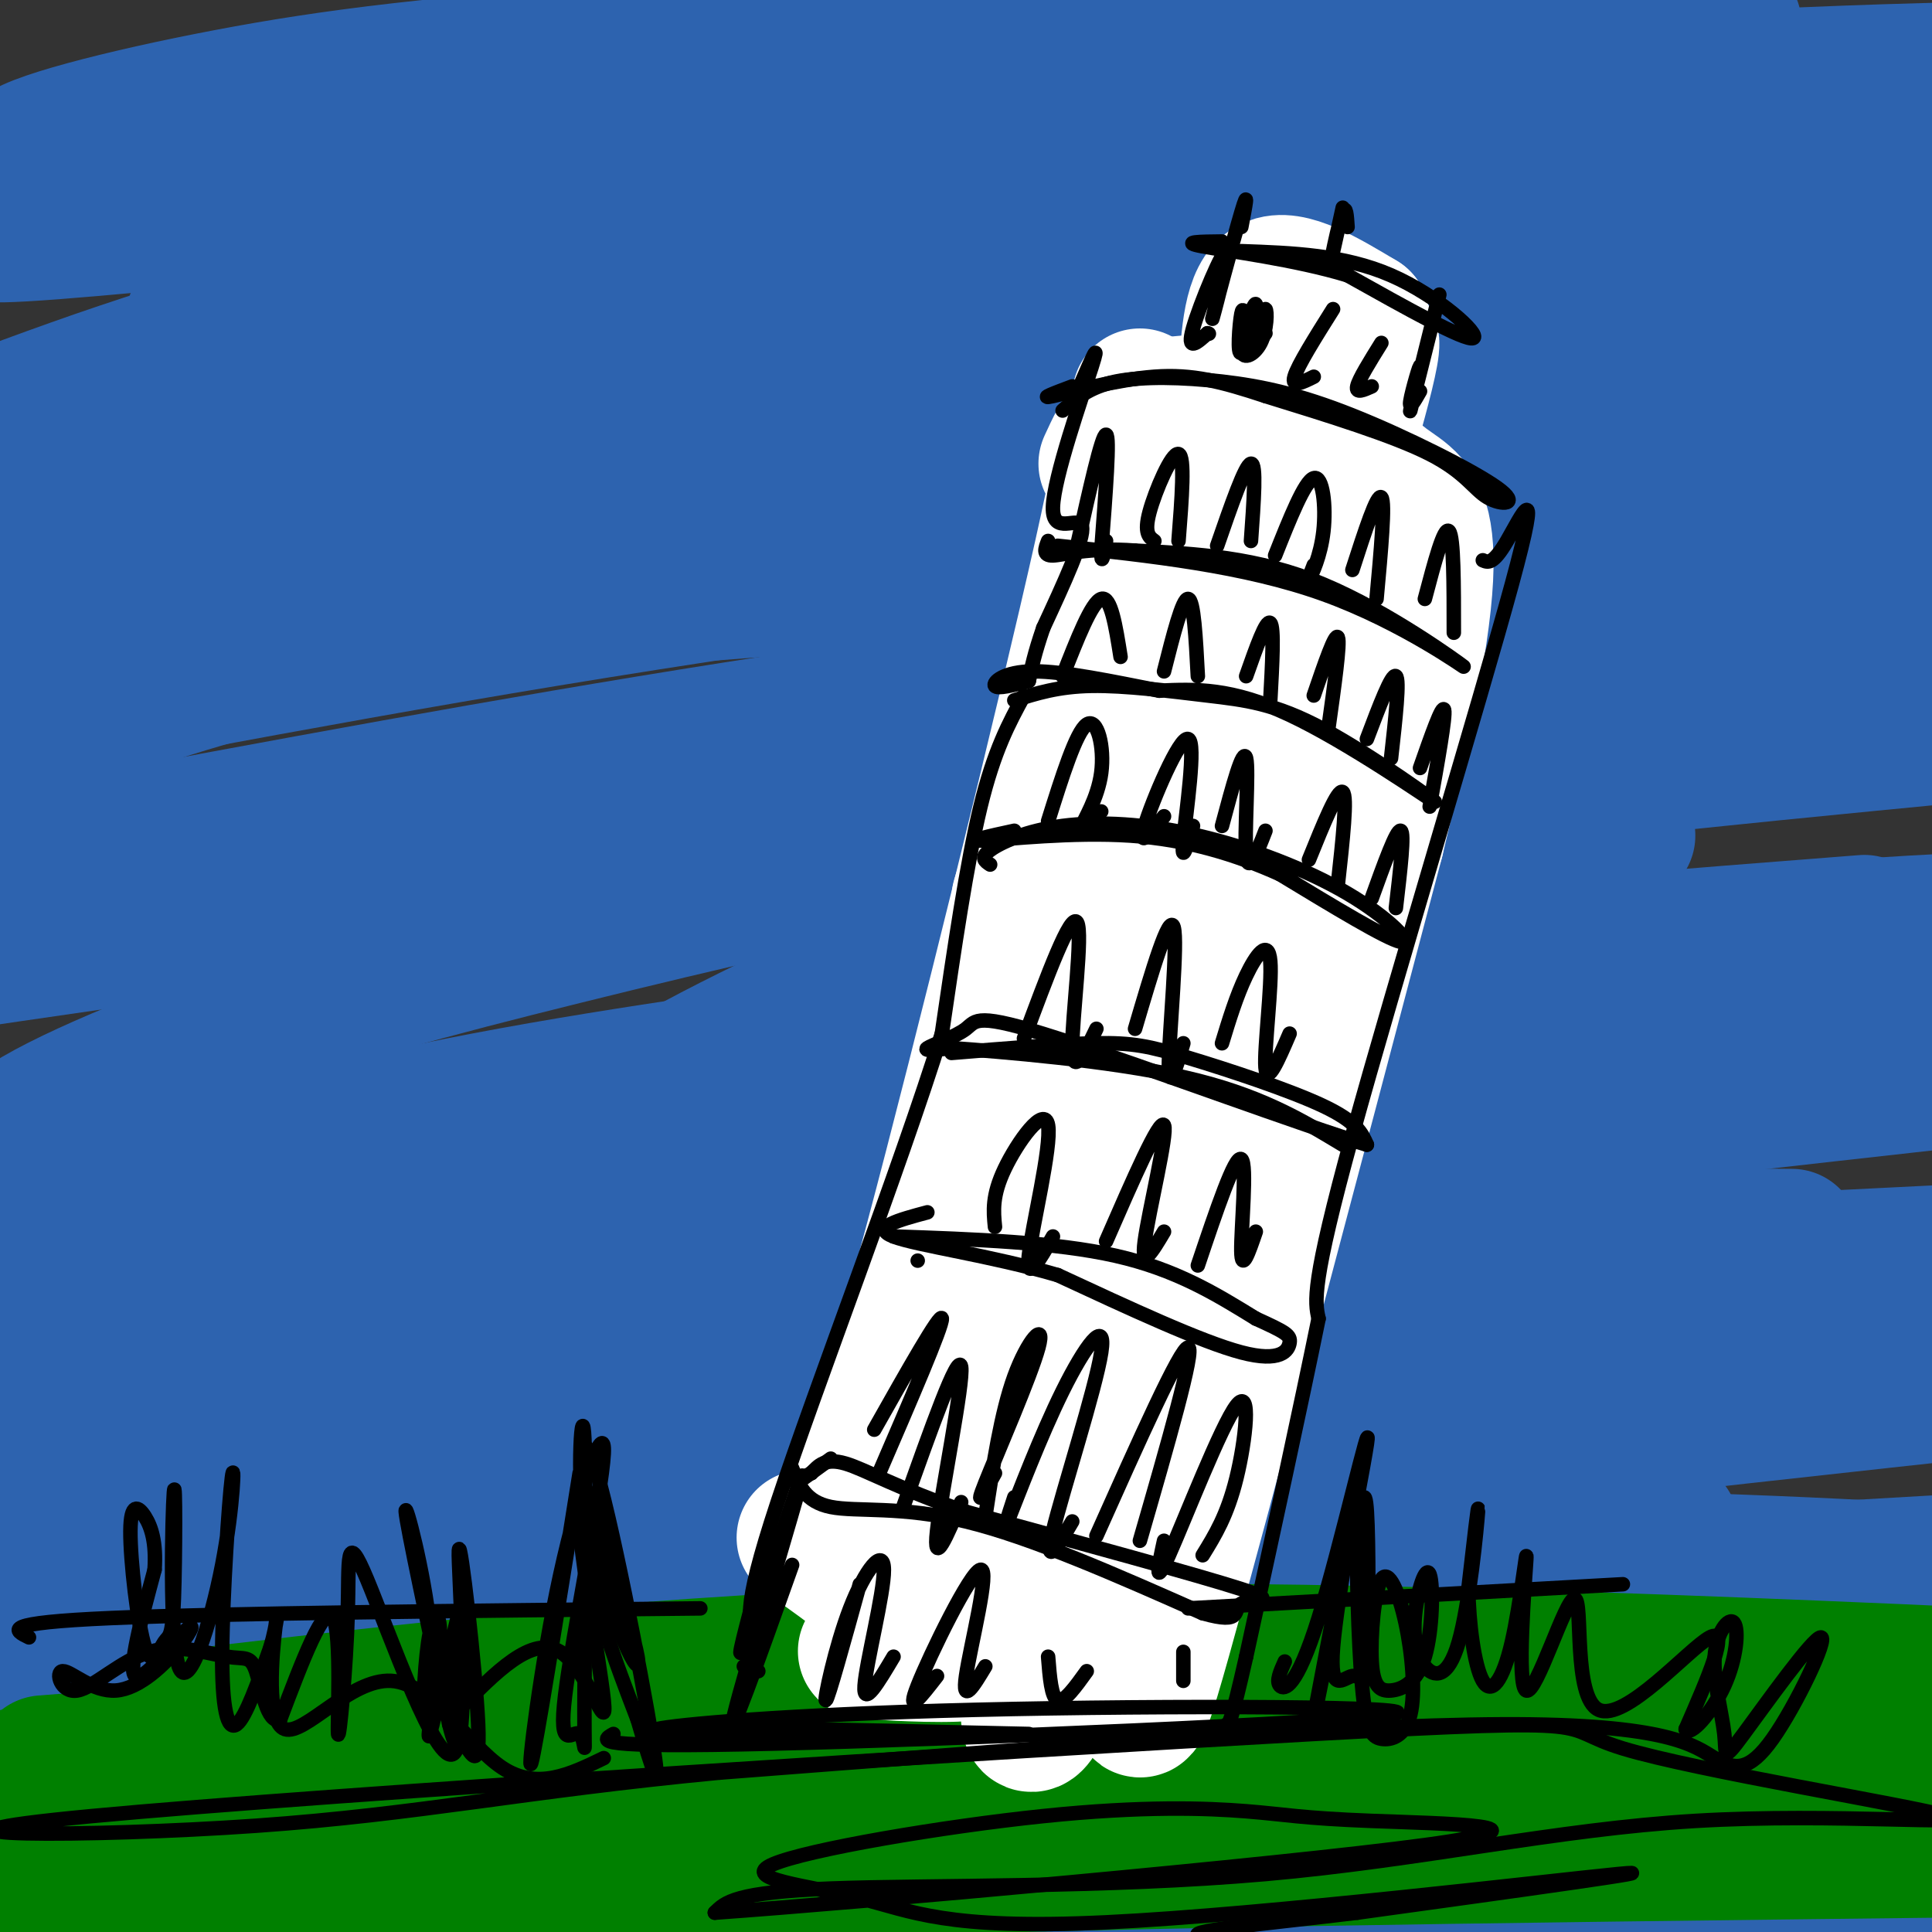 <svg viewBox='0 0 400 400' version='1.1' xmlns='http://www.w3.org/2000/svg' xmlns:xlink='http://www.w3.org/1999/xlink'><rect x="0" y="0" width="400" height="400" fill="#333333" stroke="none"/><g fill='none' stroke='#008000' stroke-width='6' stroke-linecap='round' stroke-linejoin='round'><path d='M302,50c0.000,0.000 0.000,0.000 0,0'/></g>
<g fill='none' stroke='#2d63af' stroke-width='28' stroke-linecap='round' stroke-linejoin='round'><path d='M216,88c-9.301,-16.938 -18.602,-33.875 -27,-42c-8.398,-8.125 -15.894,-7.437 -34,-8c-18.106,-0.563 -46.822,-2.378 -88,1c-41.178,3.378 -94.817,11.948 -56,9c38.817,-2.948 170.091,-17.414 255,-25c84.909,-7.586 123.455,-8.293 162,-9'/><path d='M359,5c-12.553,-1.427 -25.107,-2.855 -66,-2c-40.893,0.855 -110.127,3.991 -156,7c-45.873,3.009 -68.386,5.889 -90,10c-21.614,4.111 -42.330,9.452 -43,12c-0.670,2.548 18.704,2.301 23,3c4.296,0.699 -6.487,2.342 42,-4c48.487,-6.342 156.243,-20.671 264,-35'/><path d='M208,0c-72.083,11.083 -144.167,22.167 -187,31c-42.833,8.833 -56.417,15.417 -70,22'/><path d='M40,66c53.333,-7.083 106.667,-14.167 170,-21c63.333,-6.833 136.667,-13.417 210,-20'/><path d='M340,21c-25.345,2.357 -50.690,4.714 -93,11c-42.310,6.286 -101.583,16.500 -140,24c-38.417,7.500 -55.976,12.286 -71,17c-15.024,4.714 -27.512,9.357 -40,14'/><path d='M17,97c0.000,0.000 400.000,-58.000 400,-58'/><path d='M380,34c-46.768,4.369 -93.536,8.738 -127,12c-33.464,3.262 -53.625,5.417 -99,15c-45.375,9.583 -115.964,26.595 -150,37c-34.036,10.405 -31.518,14.202 -29,18'/><path d='M33,115c17.750,-4.167 35.500,-8.333 108,-18c72.500,-9.667 199.750,-24.833 327,-40'/><path d='M314,65c-78.778,12.644 -157.556,25.289 -206,34c-48.444,8.711 -66.556,13.489 -86,20c-19.444,6.511 -40.222,14.756 -61,23'/><path d='M19,145c48.250,-9.000 96.500,-18.000 161,-27c64.500,-9.000 145.250,-18.000 226,-27'/><path d='M360,90c-25.631,1.857 -51.262,3.714 -96,10c-44.738,6.286 -108.583,17.000 -151,25c-42.417,8.000 -63.405,13.286 -81,19c-17.595,5.714 -31.798,11.857 -46,18'/><path d='M11,176c47.156,-8.822 94.311,-17.644 141,-25c46.689,-7.356 92.911,-13.244 142,-18c49.089,-4.756 101.044,-8.378 153,-12'/><path d='M398,126c-92.006,10.565 -184.012,21.131 -238,29c-53.988,7.869 -69.958,13.042 -91,19c-21.042,5.958 -47.155,12.702 -63,18c-15.845,5.298 -21.423,9.149 -27,13'/><path d='M42,205c69.083,-12.583 138.167,-25.167 199,-34c60.833,-8.833 113.417,-13.917 166,-19'/><path d='M312,158c-33.232,4.407 -66.464,8.814 -100,15c-33.536,6.186 -67.375,14.150 -95,21c-27.625,6.850 -49.037,12.586 -70,20c-20.963,7.414 -41.479,16.506 -45,21c-3.521,4.494 9.953,4.390 8,6c-1.953,1.610 -19.334,4.933 35,-3c54.334,-7.933 180.381,-27.124 256,-37c75.619,-9.876 100.809,-10.438 126,-11'/><path d='M386,191c-37.935,2.946 -75.869,5.893 -110,10c-34.131,4.107 -64.458,9.375 -95,14c-30.542,4.625 -61.298,8.607 -92,15c-30.702,6.393 -61.351,15.196 -92,24'/><path d='M55,259c48.750,-9.083 97.500,-18.167 157,-25c59.500,-6.833 129.750,-11.417 200,-16'/><path d='M401,224c-61.378,6.844 -122.756,13.689 -178,22c-55.244,8.311 -104.356,18.089 -142,27c-37.644,8.911 -63.822,16.956 -90,25'/><path d='M54,297c18.178,-3.089 36.356,-6.178 65,-10c28.644,-3.822 67.756,-8.378 120,-11c52.244,-2.622 117.622,-3.311 183,-4'/><path d='M379,276c-53.863,2.429 -107.726,4.857 -160,10c-52.274,5.143 -102.958,13.000 -138,19c-35.042,6.000 -54.440,10.143 -69,14c-14.560,3.857 -24.280,7.429 -34,11'/><path d='M26,338c60.711,-6.333 121.422,-12.667 184,-15c62.578,-2.333 127.022,-0.667 164,1c36.978,1.667 46.489,3.333 56,5'/><path d='M395,342c-79.467,2.289 -158.933,4.578 -205,7c-46.067,2.422 -58.733,4.978 -85,10c-26.267,5.022 -66.133,12.511 -106,20'/><path d='M9,381c80.844,-5.667 161.689,-11.333 219,-13c57.311,-1.667 91.089,0.667 117,3c25.911,2.333 43.956,4.667 62,7'/><path d='M389,383c-54.200,-0.578 -108.400,-1.156 -159,1c-50.600,2.156 -97.600,7.044 -136,12c-38.400,4.956 -68.200,9.978 -98,15'/><path d='M125,401c17.583,-2.417 35.167,-4.833 82,-7c46.833,-2.167 122.917,-4.083 199,-6'/><path d='M330,359c-45.583,-0.917 -91.167,-1.833 -150,1c-58.833,2.833 -130.917,9.417 -203,16'/><path d='M45,366c68.000,-11.333 136.000,-22.667 200,-30c64.000,-7.333 124.000,-10.667 184,-14'/><path d='M346,316c-23.267,-0.133 -46.533,-0.267 -87,2c-40.467,2.267 -98.133,6.933 -147,12c-48.867,5.067 -88.933,10.533 -129,16'/><path d='M14,345c59.417,-11.167 118.833,-22.333 186,-32c67.167,-9.667 142.083,-17.833 217,-26'/><path d='M393,280c-69.583,1.833 -139.167,3.667 -210,9c-70.833,5.333 -142.917,14.167 -215,23'/><path d='M12,302c16.956,-3.889 33.911,-7.778 61,-13c27.089,-5.222 64.311,-11.778 122,-17c57.689,-5.222 135.844,-9.111 214,-13'/><path d='M371,256c-64.583,-0.500 -129.167,-1.000 -193,1c-63.833,2.000 -126.917,6.500 -190,11'/><path d='M62,251c4.800,-2.511 9.600,-5.022 68,-14c58.400,-8.978 170.400,-24.422 226,-33c55.600,-8.578 54.800,-10.289 54,-12'/><path d='M337,173c-57.167,0.167 -114.333,0.333 -174,5c-59.667,4.667 -121.833,13.833 -184,23'/><path d='M38,195c90.580,-18.086 181.161,-36.171 238,-46c56.839,-9.829 79.938,-11.400 96,-14c16.063,-2.600 25.089,-6.227 31,-9c5.911,-2.773 8.705,-4.690 -3,-7c-11.705,-2.310 -37.911,-5.011 -64,-6c-26.089,-0.989 -52.063,-0.266 -75,0c-22.937,0.266 -42.839,0.076 -90,4c-47.161,3.924 -121.580,11.962 -196,20'/><path d='M10,136c55.647,-5.828 111.293,-11.656 162,-15c50.707,-3.344 96.474,-4.206 124,-3c27.526,1.206 36.811,4.478 58,3c21.189,-1.478 54.282,-7.706 22,6c-32.282,13.706 -129.938,47.344 -188,72c-58.062,24.656 -76.531,40.328 -95,56'/></g>
<g fill='none' stroke='#008000' stroke-width='28' stroke-linecap='round' stroke-linejoin='round'><path d='M51,364c-6.470,-2.911 -12.940,-5.821 -6,-6c6.940,-0.179 27.292,2.375 70,2c42.708,-0.375 107.774,-3.679 162,-4c54.226,-0.321 97.613,2.339 141,5'/><path d='M396,361c-21.889,-1.289 -43.778,-2.578 -71,-4c-27.222,-1.422 -59.778,-2.978 -122,0c-62.222,2.978 -154.111,10.489 -246,18'/><path d='M9,365c59.917,-4.750 119.833,-9.500 186,-9c66.167,0.500 138.583,6.250 211,12'/><path d='M389,367c-33.792,-0.731 -67.585,-1.462 -99,-1c-31.415,0.462 -60.454,2.115 -95,5c-34.546,2.885 -74.600,7.000 -120,14c-45.400,7.000 -96.146,16.885 -69,15c27.146,-1.885 132.185,-15.538 212,-21c79.815,-5.462 134.408,-2.731 189,0'/><path d='M404,383c-93.250,1.083 -186.500,2.167 -255,5c-68.500,2.833 -112.250,7.417 -156,12'/><path d='M6,398c45.975,-6.749 91.951,-13.499 155,-18c63.049,-4.501 143.172,-6.755 185,-9c41.828,-2.245 45.363,-4.483 43,-7c-2.363,-2.517 -10.623,-5.314 -15,-7c-4.377,-1.686 -4.871,-2.262 -34,-4c-29.129,-1.738 -86.894,-4.640 -151,-2c-64.106,2.640 -134.553,10.820 -205,19'/><path d='M43,355c51.500,-6.000 103.000,-12.000 172,-13c69.000,-1.000 155.500,3.000 242,7'/></g>
<g fill='none' stroke='#ffffff' stroke-width='28' stroke-linecap='round' stroke-linejoin='round'><path d='M236,82c-2.417,15.833 -4.833,31.667 -9,49c-4.167,17.333 -10.083,36.167 -16,55'/><path d='M229,96c3.156,-6.844 6.311,-13.689 -1,19c-7.311,32.689 -25.089,104.911 -35,142c-9.911,37.089 -11.956,39.044 -14,41'/><path d='M179,298c-3.684,10.579 -5.895,16.526 -6,20c-0.105,3.474 1.895,4.474 4,4c2.105,-0.474 4.316,-2.421 11,-1c6.684,1.421 17.842,6.211 29,11'/><path d='M217,332c5.360,1.861 4.262,1.014 7,1c2.738,-0.014 9.314,0.804 11,9c1.686,8.196 -1.518,23.770 6,-3c7.518,-26.770 25.759,-95.885 44,-165'/><path d='M285,174c9.404,-38.984 10.912,-53.944 10,-62c-0.912,-8.056 -4.246,-9.207 -8,-12c-3.754,-2.793 -7.930,-7.226 -15,-10c-7.070,-2.774 -17.035,-3.887 -27,-5'/><path d='M245,85c-5.804,-0.879 -6.813,-0.576 -4,-1c2.813,-0.424 9.450,-1.576 16,1c6.550,2.576 13.014,8.879 16,11c2.986,2.121 2.493,0.061 2,-2'/><path d='M258,78c0.500,-8.500 1.000,-17.000 5,-19c4.000,-2.000 11.500,2.500 19,7'/><path d='M282,66c0.637,7.744 -7.271,23.603 -7,22c0.271,-1.603 8.722,-20.667 9,-17c0.278,3.667 -7.618,30.064 -13,46c-5.382,15.936 -8.252,21.410 -10,16c-1.748,-5.410 -2.374,-21.705 -3,-38'/><path d='M258,95c-14.812,47.952 -50.341,186.833 -57,217c-6.659,30.167 15.553,-48.378 33,-104c17.447,-55.622 30.128,-88.321 28,-71c-2.128,17.321 -19.064,84.660 -36,152'/><path d='M226,289c-8.329,35.377 -11.150,47.821 2,9c13.150,-38.821 42.272,-128.905 41,-128c-1.272,0.905 -32.939,92.799 -47,143c-14.061,50.201 -10.516,58.708 2,19c12.516,-39.708 34.005,-127.631 42,-164c7.995,-36.369 2.498,-21.185 -3,-6'/><path d='M263,162c-4.987,16.615 -15.956,61.154 -25,90c-9.044,28.846 -16.164,42.000 -21,52c-4.836,10.000 -7.387,16.845 -4,5c3.387,-11.845 12.712,-42.381 11,-42c-1.712,0.381 -14.461,31.680 -21,45c-6.539,13.320 -6.868,8.663 -11,7c-4.132,-1.663 -12.066,-0.331 -20,1'/><path d='M172,320c-5.081,-0.794 -7.784,-3.280 -3,0c4.784,3.280 17.054,12.325 21,17c3.946,4.675 -0.432,4.979 -1,4c-0.568,-0.979 2.672,-3.242 7,-3c4.328,0.242 9.742,2.988 6,4c-3.742,1.012 -16.641,0.289 -21,0c-4.359,-0.289 -0.180,-0.145 4,0'/><path d='M185,342c0.667,0.000 0.333,0.000 0,0'/></g>
<g fill='none' stroke='#000000' stroke-width='3' stroke-linecap='round' stroke-linejoin='round'><path d='M6,339c-3.083,-1.500 -6.167,-3.000 17,-4c23.167,-1.000 72.583,-1.500 122,-2'/><path d='M246,333c0.000,0.000 90.000,-5.000 90,-5'/><path d='M127,359c-2.582,1.463 -5.164,2.925 33,2c38.164,-0.925 117.075,-4.238 128,-6c10.925,-1.762 -46.136,-1.974 -86,-1c-39.864,0.974 -62.533,3.136 -66,4c-3.467,0.864 12.266,0.432 28,0'/><path d='M164,358c12.833,0.167 30.917,0.583 49,1'/><path d='M164,324c-6.988,19.637 -13.976,39.274 -12,31c1.976,-8.274 12.917,-44.458 14,-49c1.083,-4.542 -7.690,22.560 -11,32c-3.310,9.440 -1.155,1.220 1,-7'/><path d='M164,304c1.356,3.467 2.711,6.933 8,8c5.289,1.067 14.511,-0.267 28,3c13.489,3.267 31.244,11.133 49,19'/><path d='M249,334c8.714,2.476 6.000,-0.833 8,-2c2.000,-1.167 8.714,-0.190 0,-3c-8.714,-2.810 -32.857,-9.405 -57,-16'/><path d='M200,313c-14.111,-4.800 -20.889,-8.800 -25,-10c-4.111,-1.200 -5.556,0.400 -7,2'/><path d='M168,305c-2.067,0.978 -3.733,2.422 -3,2c0.733,-0.422 3.867,-2.711 7,-5'/><path d='M190,261c0.000,0.000 0.000,0.000 0,0'/><path d='M185,256c16.750,0.583 33.500,1.167 46,4c12.500,2.833 20.750,7.917 29,13'/><path d='M260,273c6.214,2.833 7.250,3.417 7,5c-0.250,1.583 -1.786,4.167 -10,2c-8.214,-2.167 -23.107,-9.083 -38,-16'/><path d='M219,264c-13.778,-4.044 -29.222,-6.156 -34,-8c-4.778,-1.844 1.111,-3.422 7,-5'/><path d='M197,218c11.310,-0.935 22.619,-1.869 30,-2c7.381,-0.131 10.833,0.542 19,3c8.167,2.458 21.048,6.702 28,10c6.952,3.298 7.976,5.649 9,8'/><path d='M283,237c-12.094,-3.560 -46.829,-16.459 -64,-22c-17.171,-5.541 -16.777,-3.722 -19,-2c-2.223,1.722 -7.064,3.349 -8,4c-0.936,0.651 2.032,0.325 5,0'/><path d='M197,217c9.978,0.711 32.422,2.489 48,6c15.578,3.511 24.289,8.756 33,14'/><path d='M205,179c-1.067,-0.711 -2.133,-1.422 0,-3c2.133,-1.578 7.467,-4.022 15,-5c7.533,-0.978 17.267,-0.489 28,2c10.733,2.489 22.467,6.978 31,12c8.533,5.022 13.867,10.578 11,10c-2.867,-0.578 -13.933,-7.289 -25,-14'/><path d='M265,181c-9.024,-4.060 -19.083,-7.208 -31,-8c-11.917,-0.792 -25.690,0.774 -30,1c-4.310,0.226 0.845,-0.887 6,-2'/><path d='M210,145c4.533,-1.440 9.067,-2.880 16,-3c6.933,-0.120 16.267,1.081 24,2c7.733,0.919 13.867,1.556 24,7c10.133,5.444 24.267,15.697 23,15c-1.267,-0.697 -17.933,-12.342 -30,-18c-12.067,-5.658 -19.533,-5.329 -27,-5'/><path d='M240,143c-9.500,-1.869 -19.750,-4.042 -26,-4c-6.250,0.042 -8.500,2.298 -8,3c0.500,0.702 3.750,-0.149 7,-1'/><path d='M219,113c19.333,2.065 38.667,4.131 55,10c16.333,5.869 29.667,15.542 29,15c-0.667,-0.542 -15.333,-11.298 -29,-17c-13.667,-5.702 -26.333,-6.351 -39,-7'/><path d='M235,114c-9.800,-0.733 -14.800,0.933 -17,1c-2.200,0.067 -1.600,-1.467 -1,-3'/><path d='M220,85c2.732,-2.437 5.463,-4.875 11,-6c5.537,-1.125 13.878,-0.939 22,0c8.122,0.939 16.024,2.630 27,7c10.976,4.370 25.024,11.419 30,15c4.976,3.581 0.878,3.695 -2,2c-2.878,-1.695 -4.537,-5.199 -12,-9c-7.463,-3.801 -20.732,-7.901 -34,-12'/><path d='M262,82c-9.167,-3.024 -15.083,-4.583 -23,-4c-7.917,0.583 -17.833,3.310 -21,4c-3.167,0.690 0.417,-0.655 4,-2'/><path d='M257,52c10.622,0.378 21.244,0.756 31,5c9.756,4.244 18.644,12.356 17,13c-1.644,0.644 -13.822,-6.178 -26,-13'/><path d='M279,57c-10.889,-3.311 -25.111,-5.089 -30,-6c-4.889,-0.911 -0.444,-0.956 4,-1'/><path d='M257,47c0.831,-4.309 1.662,-8.619 0,-3c-1.662,5.619 -5.817,21.166 -6,22c-0.183,0.834 3.604,-13.045 3,-14c-0.604,-0.955 -5.601,11.013 -7,16c-1.399,4.987 0.801,2.994 3,1'/><path d='M250,69c0.500,0.167 0.250,0.083 0,0'/><path d='M298,61c-2.833,11.381 -5.667,22.762 -6,24c-0.333,1.238 1.833,-7.667 2,-9c0.167,-1.333 -1.667,4.905 -2,7c-0.333,2.095 0.833,0.048 2,-2'/><path d='M278,43c-1.044,4.756 -2.089,9.511 -2,9c0.089,-0.511 1.311,-6.289 2,-8c0.689,-1.711 0.844,0.644 1,3'/><path d='M258,68c-0.299,-2.548 -0.599,-5.096 -1,-3c-0.401,2.096 -0.905,8.835 0,8c0.905,-0.835 3.218,-9.246 3,-10c-0.218,-0.754 -2.966,6.148 -3,9c-0.034,2.852 2.645,1.652 4,-1c1.355,-2.652 1.387,-6.758 1,-7c-0.387,-0.242 -1.194,3.379 -2,7'/><path d='M260,71c0.000,0.833 1.000,-0.583 2,-2'/><path d='M276,64c-3.667,5.833 -7.333,11.667 -8,14c-0.667,2.333 1.667,1.167 4,0'/><path d='M286,71c-2.333,3.750 -4.667,7.500 -5,9c-0.333,1.500 1.333,0.750 3,0'/><path d='M223,113c2.583,-11.583 5.167,-23.167 6,-23c0.833,0.167 -0.083,12.083 -1,24'/><path d='M228,114c0.000,3.667 0.500,0.833 1,-2'/><path d='M239,112c-1.089,-0.800 -2.178,-1.600 -1,-6c1.178,-4.400 4.622,-12.400 6,-12c1.378,0.400 0.689,9.200 0,18'/><path d='M252,113c2.917,-8.417 5.833,-16.833 7,-17c1.167,-0.167 0.583,7.917 0,16'/><path d='M264,115c3.060,-7.690 6.119,-15.381 8,-16c1.881,-0.619 2.583,5.833 2,11c-0.583,5.167 -2.452,9.048 -3,10c-0.548,0.952 0.226,-1.024 1,-3'/><path d='M280,118c2.583,-8.000 5.167,-16.000 6,-15c0.833,1.000 -0.083,11.000 -1,21'/><path d='M295,124c2.000,-7.583 4.000,-15.167 5,-14c1.000,1.167 1.000,11.083 1,21'/><path d='M220,140c3.000,-7.667 6.000,-15.333 8,-16c2.000,-0.667 3.000,5.667 4,12'/><path d='M241,139c1.917,-7.583 3.833,-15.167 5,-15c1.167,0.167 1.583,8.083 2,16'/><path d='M258,140c2.083,-5.917 4.167,-11.833 5,-11c0.833,0.833 0.417,8.417 0,16'/><path d='M272,144c2.250,-6.583 4.500,-13.167 5,-12c0.500,1.167 -0.750,10.083 -2,19'/><path d='M283,153c2.583,-6.833 5.167,-13.667 6,-13c0.833,0.667 -0.083,8.833 -1,17'/><path d='M294,159c2.333,-6.667 4.667,-13.333 5,-12c0.333,1.333 -1.333,10.667 -3,20'/><path d='M217,170c2.899,-9.238 5.798,-18.476 8,-20c2.202,-1.524 3.708,4.667 3,10c-0.708,5.333 -3.631,9.810 -4,11c-0.369,1.190 1.815,-0.905 4,-3'/><path d='M241,169c-2.750,3.524 -5.500,7.048 -4,2c1.500,-5.048 7.250,-18.667 9,-18c1.750,0.667 -0.500,15.619 -1,21c-0.500,5.381 0.750,1.190 2,-3'/><path d='M253,171c2.200,-8.244 4.400,-16.489 5,-14c0.600,2.489 -0.400,15.711 0,20c0.400,4.289 2.200,-0.356 4,-5'/><path d='M271,178c3.000,-7.417 6.000,-14.833 7,-14c1.000,0.833 0.000,9.917 -1,19'/><path d='M284,186c2.583,-7.167 5.167,-14.333 6,-14c0.833,0.333 -0.083,8.167 -1,16'/><path d='M212,215c4.867,-13.111 9.733,-26.222 11,-24c1.267,2.222 -1.067,19.778 -1,26c0.067,6.222 2.533,1.111 5,-4'/><path d='M235,213c3.556,-12.067 7.111,-24.133 8,-21c0.889,3.133 -0.889,21.467 -1,28c-0.111,6.533 1.444,1.267 3,-4'/><path d='M253,216c1.488,-4.881 2.976,-9.762 5,-14c2.024,-4.238 4.583,-7.833 5,-3c0.417,4.833 -1.310,18.095 -1,22c0.310,3.905 2.655,-1.548 5,-7'/><path d='M206,254c-0.321,-3.226 -0.643,-6.452 2,-12c2.643,-5.548 8.250,-13.417 9,-9c0.750,4.417 -3.357,21.119 -4,27c-0.643,5.881 2.179,0.940 5,-4'/><path d='M229,257c5.600,-12.844 11.200,-25.689 12,-24c0.800,1.689 -3.200,17.911 -4,24c-0.800,6.089 1.600,2.044 4,-2'/><path d='M248,262c3.867,-11.489 7.733,-22.978 9,-22c1.267,0.978 -0.067,14.422 0,19c0.067,4.578 1.533,0.289 3,-4'/><path d='M187,312c5.733,-16.156 11.467,-32.311 12,-29c0.533,3.311 -4.133,26.089 -5,34c-0.867,7.911 2.067,0.956 5,-6'/><path d='M210,310c-1.340,4.094 -2.679,8.188 -1,4c1.679,-4.188 6.378,-16.659 11,-26c4.622,-9.341 9.167,-15.553 8,-8c-1.167,7.553 -8.048,28.872 -10,37c-1.952,8.128 1.024,3.064 4,-2'/><path d='M227,318c8.750,-19.583 17.500,-39.167 19,-39c1.500,0.167 -4.250,20.083 -10,40'/><path d='M241,319c-1.119,5.125 -2.238,10.250 1,3c3.238,-7.250 10.833,-26.875 14,-31c3.167,-4.125 1.905,7.250 0,15c-1.905,7.750 -4.452,11.875 -7,16'/><path d='M182,305c6.583,-15.250 13.167,-30.500 13,-32c-0.167,-1.500 -7.083,10.750 -14,23'/><path d='M206,305c-2.202,4.018 -4.405,8.036 -2,2c2.405,-6.036 9.417,-22.125 11,-28c1.583,-5.875 -2.262,-1.536 -5,6c-2.738,7.536 -4.369,18.268 -6,29'/><path d='M178,328c-3.271,11.852 -6.542,23.703 -7,24c-0.458,0.297 1.898,-10.962 5,-19c3.102,-8.038 6.951,-12.856 7,-8c0.049,4.856 -3.700,19.388 -4,24c-0.300,4.612 2.850,-0.694 6,-6'/><path d='M194,347c-3.274,4.226 -6.548,8.452 -4,2c2.548,-6.452 10.917,-23.583 13,-24c2.083,-0.417 -2.119,15.881 -3,22c-0.881,6.119 1.560,2.060 4,-2'/><path d='M217,343c0.333,4.250 0.667,8.500 2,9c1.333,0.500 3.667,-2.750 6,-6'/><path d='M245,342c0.000,0.000 0.000,6.000 0,6'/><path d='M120,305c-4.562,28.622 -9.124,57.243 -10,60c-0.876,2.757 1.933,-20.351 6,-39c4.067,-18.649 9.393,-32.838 9,-25c-0.393,7.838 -6.506,37.704 -8,50c-1.494,12.296 1.630,7.021 3,8c1.370,0.979 0.986,8.211 1,-5c0.014,-13.211 0.427,-46.864 0,-56c-0.427,-9.136 -1.693,6.247 0,20c1.693,13.753 6.347,25.877 11,38'/><path d='M132,356c3.054,10.388 5.190,17.358 3,4c-2.190,-13.358 -8.706,-47.045 -12,-57c-3.294,-9.955 -3.367,3.823 0,18c3.367,14.177 10.173,28.752 9,22c-1.173,-6.752 -10.325,-34.830 -12,-33c-1.675,1.830 4.126,33.570 5,42c0.874,8.430 -3.179,-6.448 -9,-10c-5.821,-3.552 -13.411,4.224 -21,12'/><path d='M95,354c-2.845,-4.448 0.541,-21.567 0,-20c-0.541,1.567 -5.010,21.819 -6,25c-0.990,3.181 1.499,-10.711 2,-18c0.501,-7.289 -0.987,-7.975 -2,-3c-1.013,4.975 -1.550,15.612 -1,17c0.550,1.388 2.186,-6.472 1,-18c-1.186,-11.528 -5.196,-26.722 -5,-24c0.196,2.722 4.598,23.361 9,44'/><path d='M93,357c1.809,7.146 1.832,3.010 3,4c1.168,0.990 3.482,7.107 3,-4c-0.482,-11.107 -3.760,-39.437 -4,-36c-0.240,3.437 2.557,38.640 -1,42c-3.557,3.360 -13.467,-25.125 -18,-36c-4.533,-10.875 -3.689,-4.142 -4,7c-0.311,11.142 -1.776,26.692 -2,25c-0.224,-1.692 0.793,-20.626 -1,-24c-1.793,-3.374 -6.397,8.813 -11,21'/><path d='M58,356c-2.671,1.108 -3.848,-6.621 -5,-10c-1.152,-3.379 -2.279,-2.406 -6,-3c-3.721,-0.594 -10.035,-2.754 -16,-1c-5.965,1.754 -11.581,7.423 -15,8c-3.419,0.577 -4.641,-3.940 -3,-4c1.641,-0.060 6.144,4.335 11,4c4.856,-0.335 10.064,-5.399 13,-9c2.936,-3.601 3.598,-5.739 1,-3c-2.598,2.739 -8.457,10.354 -10,9c-1.543,-1.354 1.228,-11.677 4,-22'/><path d='M32,325c0.381,-5.683 -0.665,-8.889 -2,-11c-1.335,-2.111 -2.959,-3.126 -3,3c-0.041,6.126 1.501,19.394 3,24c1.499,4.606 2.955,0.552 4,-1c1.045,-1.552 1.680,-0.600 2,-9c0.320,-8.400 0.325,-26.150 0,-22c-0.325,4.150 -0.981,30.200 1,36c1.981,5.800 6.600,-8.650 9,-21c2.400,-12.350 2.581,-22.599 2,-18c-0.581,4.599 -1.926,24.046 -2,36c-0.074,11.954 1.122,16.415 3,15c1.878,-1.415 4.439,-8.708 7,-16'/><path d='M56,341c1.465,-4.897 1.627,-9.138 1,-4c-0.627,5.138 -2.044,19.656 2,21c4.044,1.344 13.550,-10.484 22,-10c8.450,0.484 15.843,13.281 23,18c7.157,4.719 14.079,1.359 21,-2'/><path d='M266,344c-0.915,2.036 -1.831,4.073 -1,5c0.831,0.927 3.408,0.746 8,-14c4.592,-14.746 11.197,-44.055 10,-36c-1.197,8.055 -10.198,53.473 -11,57c-0.802,3.527 6.596,-34.839 8,-42c1.404,-7.161 -3.184,16.882 -4,27c-0.816,10.118 2.142,6.310 4,6c1.858,-0.310 2.616,2.878 3,-4c0.384,-6.878 0.396,-23.822 0,-30c-0.396,-6.178 -1.198,-1.589 -2,3'/><path d='M281,316c-0.229,7.257 0.199,23.900 1,33c0.801,9.100 1.974,10.657 4,11c2.026,0.343 4.905,-0.529 6,-5c1.095,-4.471 0.405,-12.540 -1,-19c-1.405,-6.460 -3.526,-11.309 -5,-9c-1.474,2.309 -2.302,11.778 -2,17c0.302,5.222 1.732,6.197 4,6c2.268,-0.197 5.372,-1.566 7,-7c1.628,-5.434 1.780,-14.934 1,-17c-0.780,-2.066 -2.491,3.300 -3,8c-0.509,4.700 0.183,8.734 2,11c1.817,2.266 4.758,2.764 7,-5c2.242,-7.764 3.783,-23.790 4,-27c0.217,-3.210 -0.892,6.395 -2,16'/><path d='M304,329c0.067,6.839 1.234,15.937 3,19c1.766,3.063 4.131,0.091 6,-8c1.869,-8.091 3.241,-21.300 3,-17c-0.241,4.300 -2.095,26.111 0,27c2.095,0.889 8.139,-19.143 10,-19c1.861,0.143 -0.460,20.462 5,23c5.460,2.538 18.703,-12.703 23,-15c4.297,-2.297 -0.351,8.352 -5,19'/><path d='M349,358c0.842,1.742 5.448,-3.404 8,-9c2.552,-5.596 3.049,-11.643 2,-13c-1.049,-1.357 -3.645,1.977 -4,7c-0.355,5.023 1.533,11.736 2,16c0.467,4.264 -0.485,6.080 4,0c4.485,-6.080 14.406,-20.054 16,-20c1.594,0.054 -5.140,14.138 -10,21c-4.860,6.862 -7.847,6.501 -12,4c-4.153,-2.501 -9.472,-7.143 -44,-7c-34.528,0.143 -98.264,5.072 -162,10'/><path d='M149,367c-40.817,3.887 -61.861,8.605 -96,11c-34.139,2.395 -81.373,2.466 -34,-2c47.373,-4.466 189.351,-13.469 253,-17c63.649,-3.531 48.967,-1.591 64,3c15.033,4.591 59.779,11.832 67,14c7.221,2.168 -23.085,-0.739 -52,1c-28.915,1.739 -56.439,8.122 -89,11c-32.561,2.878 -70.160,2.251 -90,3c-19.840,0.749 -21.920,2.875 -24,5'/><path d='M148,396c29.941,-2.121 116.793,-9.923 147,-14c30.207,-4.077 3.770,-4.430 -11,-5c-14.770,-0.570 -17.873,-1.355 -26,-2c-8.127,-0.645 -21.278,-1.148 -42,1c-20.722,2.148 -49.014,6.946 -56,10c-6.986,3.054 7.334,4.365 18,7c10.666,2.635 17.679,6.594 51,5c33.321,-1.594 92.949,-8.741 106,-10c13.051,-1.259 -20.474,3.371 -54,8'/><path d='M281,396c-18.578,2.267 -38.022,3.933 -32,5c6.022,1.067 37.511,1.533 69,2'/><path d='M224,79c1.976,-4.554 3.952,-9.107 2,-3c-1.952,6.107 -7.833,22.875 -8,29c-0.167,6.125 5.381,1.607 6,4c0.619,2.393 -3.690,11.696 -8,21'/><path d='M216,130c-1.833,5.333 -2.417,8.167 -3,11'/><path d='M212,144c-3.083,5.667 -6.167,11.333 -9,23c-2.833,11.667 -5.417,29.333 -8,47'/><path d='M195,214c-8.622,27.667 -26.178,73.333 -34,97c-7.822,23.667 -5.911,25.333 -4,27'/><path d='M307,116c1.060,0.458 2.119,0.917 5,-4c2.881,-4.917 7.583,-15.208 1,9c-6.583,24.208 -24.452,82.917 -33,114c-8.548,31.083 -7.774,34.542 -7,38'/><path d='M273,273c-3.667,18.000 -9.333,44.000 -15,70'/><path d='M258,343c-3.167,14.000 -3.583,14.000 -4,14'/><path d='M154,345c0.000,0.000 3.000,1.000 3,1'/></g>
</svg>